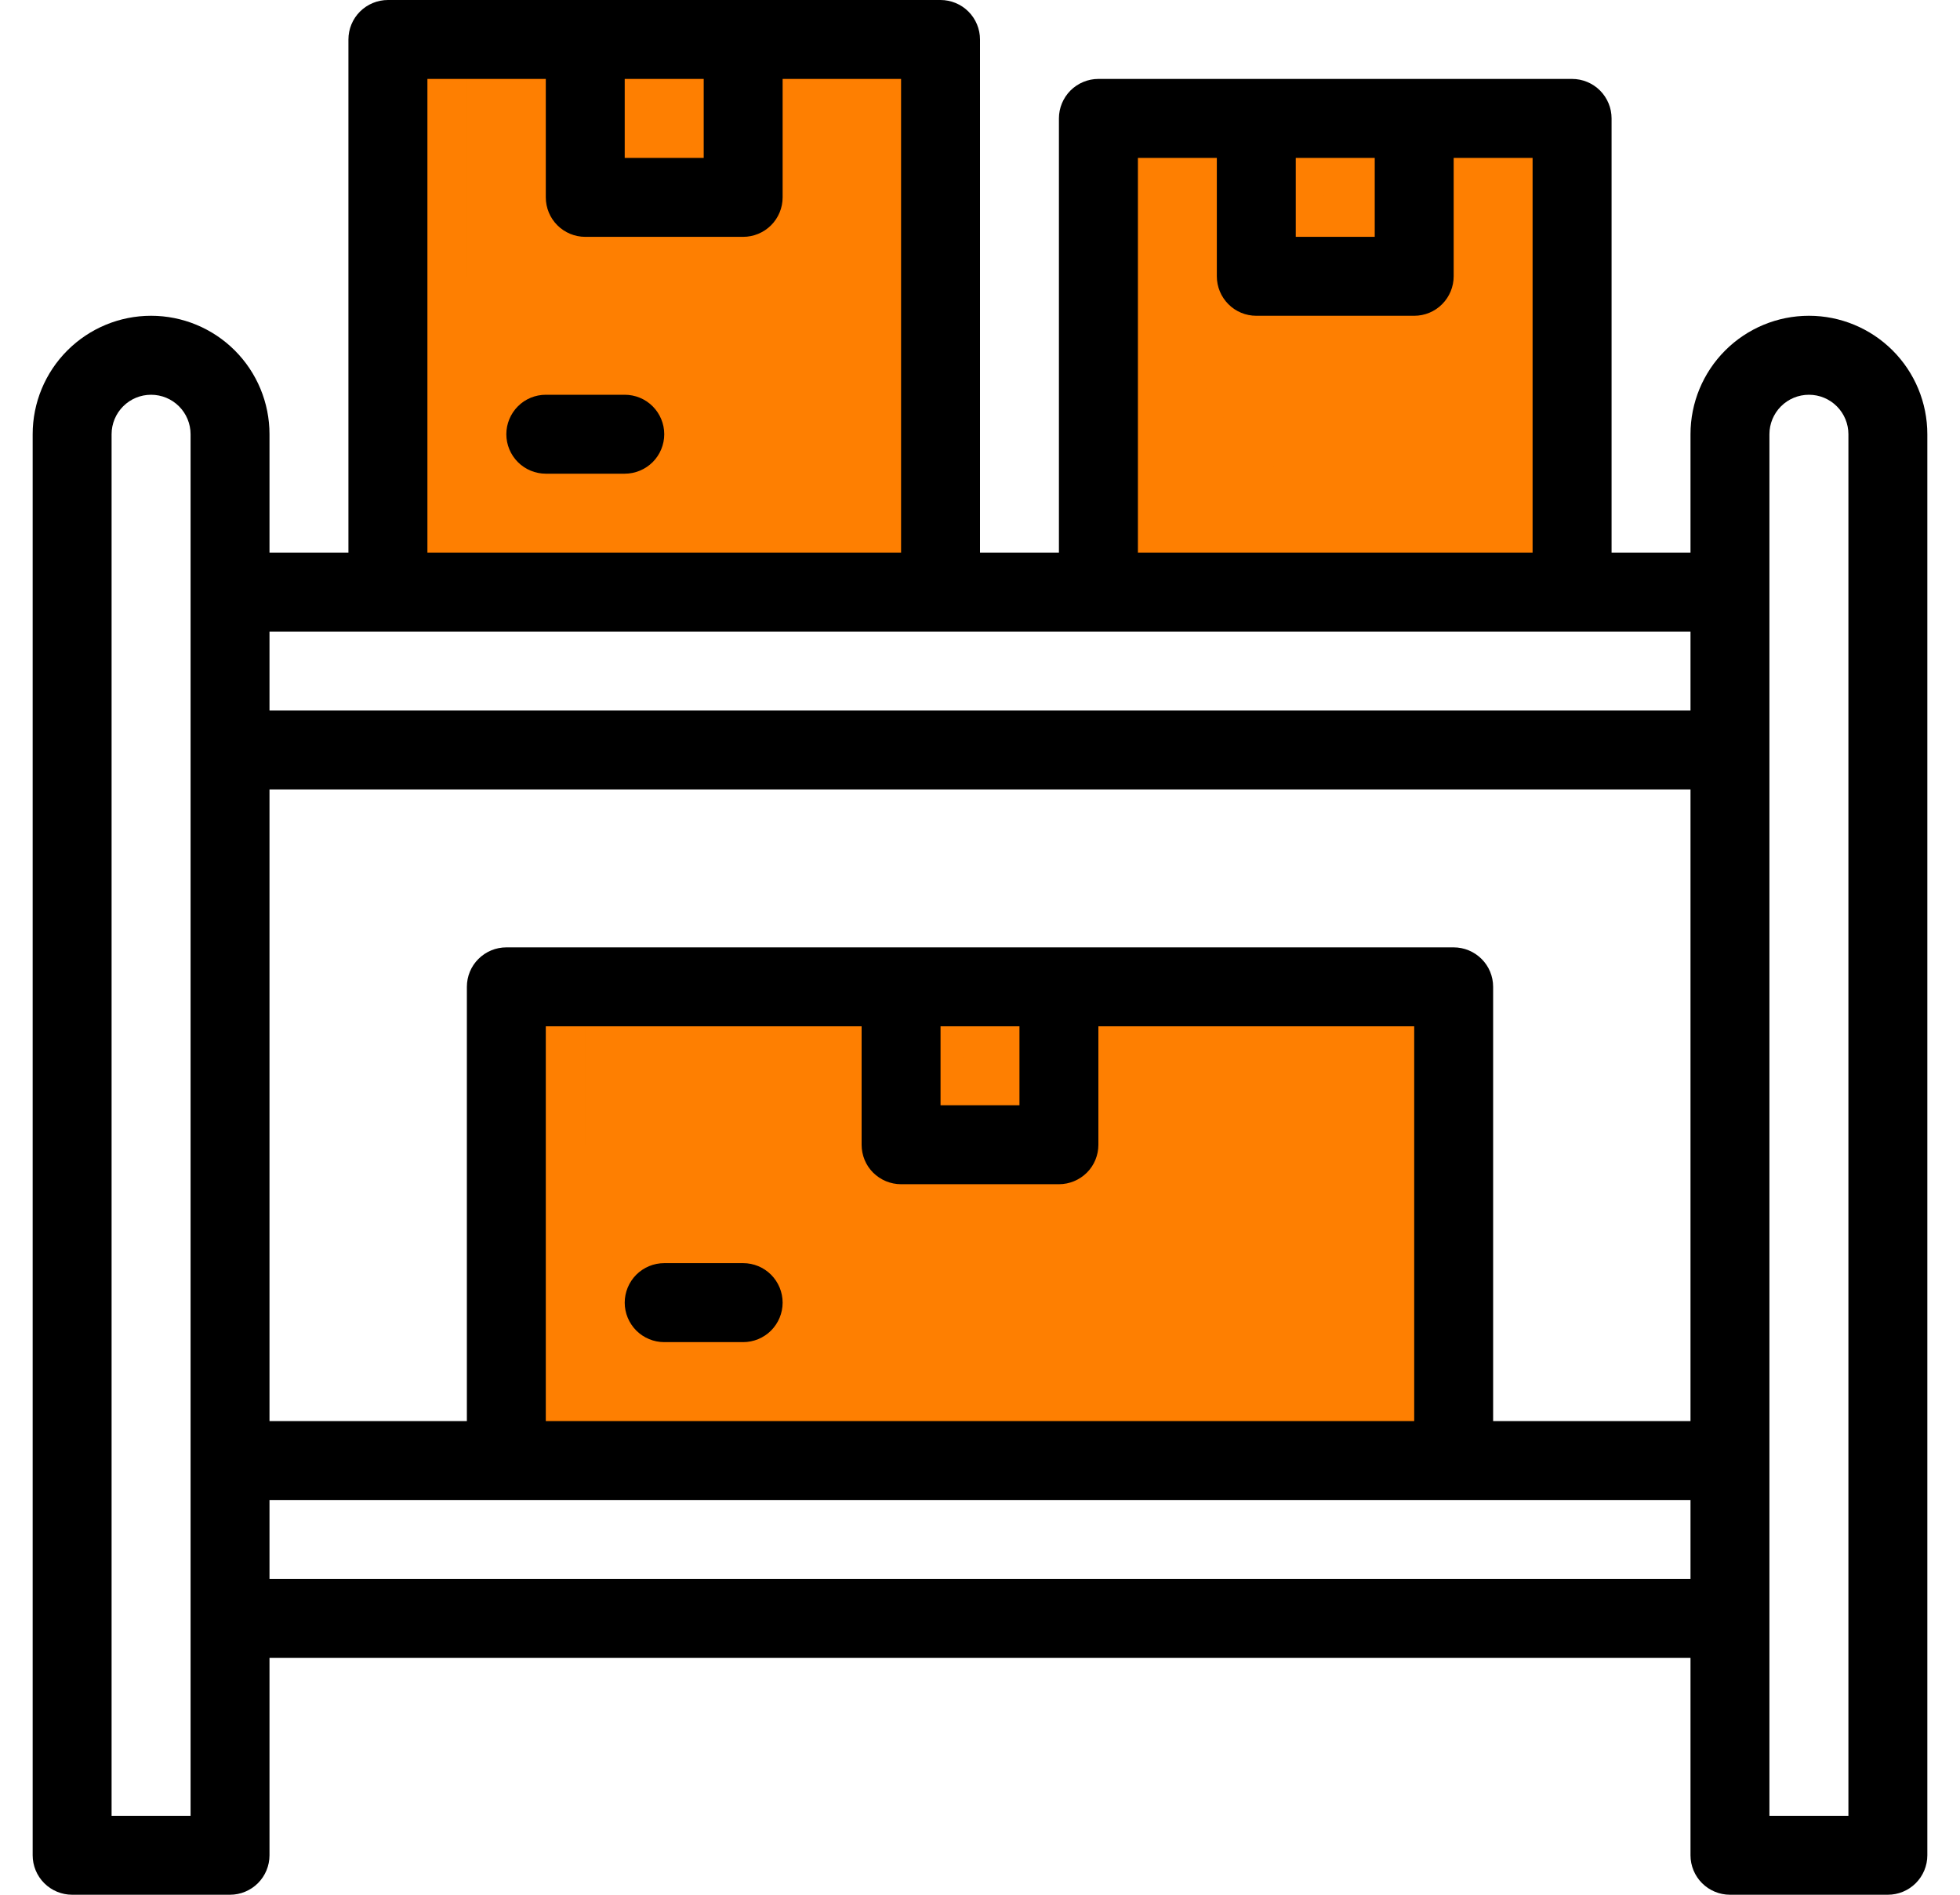 <svg xmlns="http://www.w3.org/2000/svg" fill="none" viewBox="0 0 30 29" height="29" width="30">
<g clip-path="url(#clip0_1_53)">
<path fill="#FE7F01" d="M22.25 15.104H7.75V22.354H22.25V15.104Z"></path>
<path fill="#FE7F01" d="M22.25 15.104V21.146H12.583C11.622 21.146 10.7 20.764 10.02 20.084C9.34 19.404 8.958 18.482 8.958 17.521V15.104H22.25Z"></path>
<path fill="#FE7F01" d="M14.396 0.604H5.938V9.062H14.396V0.604Z"></path>
<path fill="#FE7F01" d="M14.396 0.604V7.854H10.771C9.809 7.854 8.887 7.472 8.208 6.792C7.528 6.113 7.146 5.191 7.146 4.229V0.604H14.396Z"></path>
<path fill="#FE7F01" d="M24.062 1.812H16.812V9.062H24.062V1.812Z"></path>
<path fill="#FE7F01" d="M24.062 1.812V7.854H21.646C20.684 7.854 19.762 7.472 19.083 6.792C18.403 6.113 18.021 5.191 18.021 4.229V1.812H24.062Z"></path>
<path fill="#FE7F01" d="M16.208 15.104H13.792V17.521H16.208V15.104Z"></path>
<path fill="#FE7F01" d="M16.208 15.104V16.917C15.728 16.917 15.267 16.726 14.927 16.386C14.587 16.046 14.396 15.585 14.396 15.104H16.208Z"></path>
<path fill="#FE7F01" d="M11.375 0.604H8.958V3.021H11.375V0.604Z"></path>
<path fill="#FE7F01" d="M11.375 0.604V2.417C10.894 2.417 10.433 2.226 10.093 1.886C9.753 1.546 9.562 1.085 9.562 0.604H11.375Z"></path>
<path fill="#FE7F01" d="M21.646 1.812H19.229V4.229H21.646V1.812Z"></path>
<path fill="#FE7F01" d="M21.646 1.812V3.625C21.165 3.625 20.704 3.434 20.364 3.094C20.024 2.754 19.833 2.293 19.833 1.812H21.646Z"></path>
<path fill="black" d="M27.688 4.833C27.207 4.833 26.746 5.024 26.406 5.364C26.066 5.704 25.875 6.165 25.875 6.646V8.458H24.667V1.812C24.667 1.652 24.603 1.499 24.49 1.385C24.376 1.272 24.223 1.208 24.062 1.208H16.812C16.652 1.208 16.499 1.272 16.385 1.385C16.272 1.499 16.208 1.652 16.208 1.812V8.458H15V0.604C15 0.444 14.936 0.29 14.823 0.177C14.71 0.064 14.556 0 14.396 0L5.938 0C5.777 0 5.624 0.064 5.51 0.177C5.397 0.29 5.333 0.444 5.333 0.604V8.458H4.125V6.646C4.125 6.165 3.934 5.704 3.594 5.364C3.254 5.024 2.793 4.833 2.312 4.833C1.832 4.833 1.371 5.024 1.031 5.364C0.691 5.704 0.5 6.165 0.5 6.646L0.5 28.396C0.5 28.556 0.564 28.71 0.677 28.823C0.79 28.936 0.944 29 1.104 29H3.521C3.681 29 3.835 28.936 3.948 28.823C4.061 28.71 4.125 28.556 4.125 28.396V25.375H25.875V28.396C25.875 28.556 25.939 28.71 26.052 28.823C26.165 28.936 26.319 29 26.479 29H28.896C29.056 29 29.21 28.936 29.323 28.823C29.436 28.71 29.5 28.556 29.5 28.396V6.646C29.5 6.165 29.309 5.704 28.969 5.364C28.629 5.024 28.168 4.833 27.688 4.833ZM14.396 15.708H15.604V16.917H14.396V15.708ZM13.792 18.125H16.208C16.369 18.125 16.522 18.061 16.636 17.948C16.749 17.835 16.812 17.681 16.812 17.521V15.708H21.646V21.75H8.354V15.708H13.188V17.521C13.188 17.681 13.251 17.835 13.364 17.948C13.478 18.061 13.631 18.125 13.792 18.125ZM22.25 14.5H7.75C7.59 14.5 7.436 14.564 7.323 14.677C7.209 14.79 7.146 14.944 7.146 15.104V21.75H4.125V12.083H25.875V21.75H22.854V15.104C22.854 14.944 22.791 14.79 22.677 14.677C22.564 14.564 22.41 14.5 22.25 14.5ZM21.042 2.417V3.625H19.833V2.417H21.042ZM17.417 2.417H18.625V4.229C18.625 4.389 18.689 4.543 18.802 4.656C18.915 4.77 19.069 4.833 19.229 4.833H21.646C21.806 4.833 21.96 4.77 22.073 4.656C22.186 4.543 22.25 4.389 22.25 4.229V2.417H23.458V8.458H17.417V2.417ZM10.771 1.208V2.417H9.562V1.208H10.771ZM6.542 1.208H8.354V3.021C8.354 3.181 8.418 3.335 8.531 3.448C8.644 3.561 8.798 3.625 8.958 3.625H11.375C11.535 3.625 11.689 3.561 11.802 3.448C11.915 3.335 11.979 3.181 11.979 3.021V1.208H13.792V8.458H6.542V1.208ZM25.875 9.667V10.875H4.125V9.667H25.875ZM2.917 27.792H1.708V6.646C1.708 6.486 1.772 6.332 1.885 6.219C1.999 6.105 2.152 6.042 2.312 6.042C2.473 6.042 2.626 6.105 2.74 6.219C2.853 6.332 2.917 6.486 2.917 6.646V27.792ZM4.125 24.167V22.958H25.875V24.167H4.125ZM28.292 27.792H27.083V6.646C27.083 6.486 27.147 6.332 27.26 6.219C27.374 6.105 27.527 6.042 27.688 6.042C27.848 6.042 28.001 6.105 28.115 6.219C28.228 6.332 28.292 6.486 28.292 6.646V27.792Z"></path>
<path fill="black" d="M11.375 19.333H10.167C10.006 19.333 9.853 19.397 9.739 19.51C9.626 19.624 9.562 19.777 9.562 19.938C9.562 20.098 9.626 20.251 9.739 20.365C9.853 20.478 10.006 20.542 10.167 20.542H11.375C11.535 20.542 11.689 20.478 11.802 20.365C11.915 20.251 11.979 20.098 11.979 19.938C11.979 19.777 11.915 19.624 11.802 19.51C11.689 19.397 11.535 19.333 11.375 19.333ZM9.562 6.042H8.354C8.194 6.042 8.04 6.105 7.927 6.219C7.814 6.332 7.75 6.486 7.75 6.646C7.75 6.806 7.814 6.96 7.927 7.073C8.04 7.186 8.194 7.25 8.354 7.25H9.562C9.723 7.25 9.876 7.186 9.99 7.073C10.103 6.96 10.167 6.806 10.167 6.646C10.167 6.486 10.103 6.332 9.99 6.219C9.876 6.105 9.723 6.042 9.562 6.042Z"></path>
</g>
<defs>
<clipPath id="clip0_1_53">
<rect transform="translate(0.5)" fill="white" height="29" width="29"></rect>
</clipPath>
</defs>
</svg>
